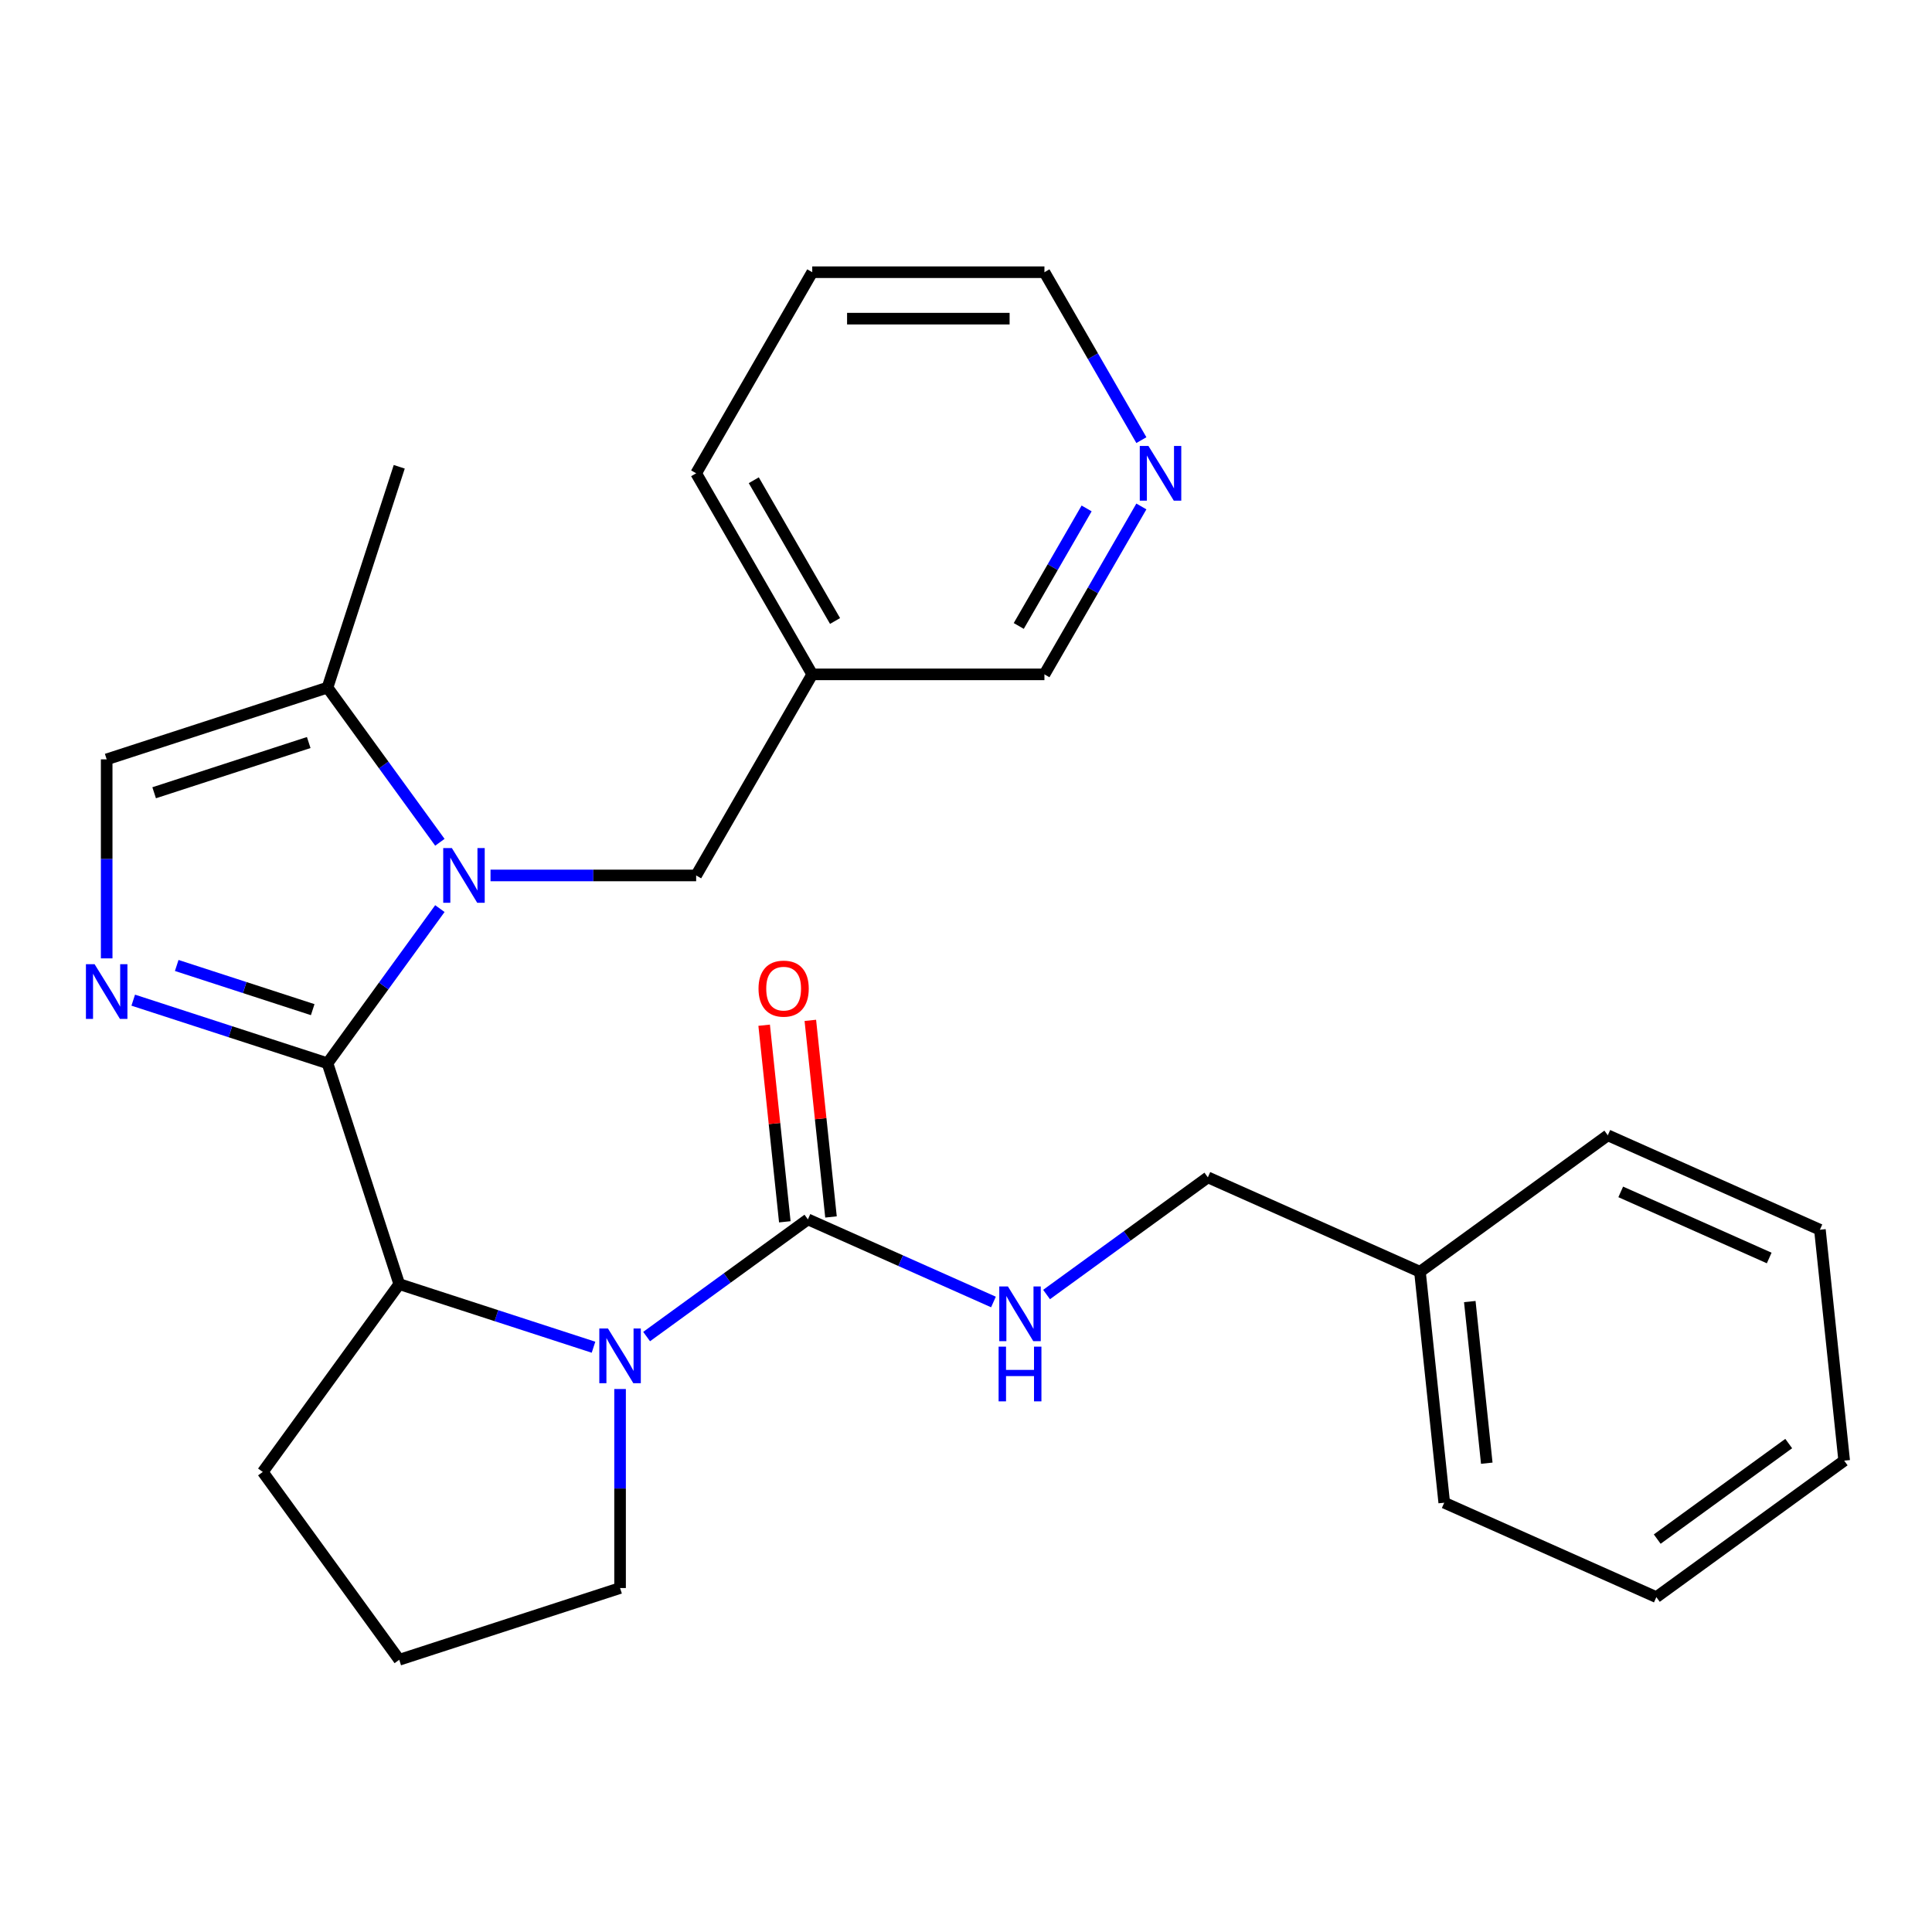 <?xml version='1.0' encoding='iso-8859-1'?>
<svg version='1.1' baseProfile='full'
              xmlns='http://www.w3.org/2000/svg'
                      xmlns:rdkit='http://www.rdkit.org/xml'
                      xmlns:xlink='http://www.w3.org/1999/xlink'
                  xml:space='preserve'
width='1000px' height='1000px' viewBox='0 0 1000 1000'>
<!-- END OF HEADER -->
<rect style='opacity:1.0;fill:#FFFFFF;stroke:none' width='1000' height='1000' x='0' y='0'> </rect>
<path class='bond-0' d='M 169.512,550.354 L 198.596,510.324' style='fill:none;fill-rule:evenodd;stroke:#000000;stroke-width:6px;stroke-linecap:butt;stroke-linejoin:miter;stroke-opacity:1' />
<path class='bond-0' d='M 198.596,510.324 L 227.68,470.293' style='fill:none;fill-rule:evenodd;stroke:#0000FF;stroke-width:6px;stroke-linecap:butt;stroke-linejoin:miter;stroke-opacity:1' />
<path class='bond-1' d='M 169.512,550.354 L 119.237,534.019' style='fill:none;fill-rule:evenodd;stroke:#000000;stroke-width:6px;stroke-linecap:butt;stroke-linejoin:miter;stroke-opacity:1' />
<path class='bond-1' d='M 119.237,534.019 L 68.962,517.683' style='fill:none;fill-rule:evenodd;stroke:#0000FF;stroke-width:6px;stroke-linecap:butt;stroke-linejoin:miter;stroke-opacity:1' />
<path class='bond-1' d='M 161.857,522.595 L 126.664,511.16' style='fill:none;fill-rule:evenodd;stroke:#000000;stroke-width:6px;stroke-linecap:butt;stroke-linejoin:miter;stroke-opacity:1' />
<path class='bond-1' d='M 126.664,511.16 L 91.472,499.725' style='fill:none;fill-rule:evenodd;stroke:#0000FF;stroke-width:6px;stroke-linecap:butt;stroke-linejoin:miter;stroke-opacity:1' />
<path class='bond-3' d='M 169.512,550.354 L 206.649,664.65' style='fill:none;fill-rule:evenodd;stroke:#000000;stroke-width:6px;stroke-linecap:butt;stroke-linejoin:miter;stroke-opacity:1' />
<path class='bond-5' d='M 227.68,435.965 L 198.596,395.934' style='fill:none;fill-rule:evenodd;stroke:#0000FF;stroke-width:6px;stroke-linecap:butt;stroke-linejoin:miter;stroke-opacity:1' />
<path class='bond-5' d='M 198.596,395.934 L 169.512,355.903' style='fill:none;fill-rule:evenodd;stroke:#000000;stroke-width:6px;stroke-linecap:butt;stroke-linejoin:miter;stroke-opacity:1' />
<path class='bond-8' d='M 253.895,453.129 L 307.112,453.129' style='fill:none;fill-rule:evenodd;stroke:#0000FF;stroke-width:6px;stroke-linecap:butt;stroke-linejoin:miter;stroke-opacity:1' />
<path class='bond-8' d='M 307.112,453.129 L 360.328,453.129' style='fill:none;fill-rule:evenodd;stroke:#000000;stroke-width:6px;stroke-linecap:butt;stroke-linejoin:miter;stroke-opacity:1' />
<path class='bond-6' d='M 55.217,496.053 L 55.217,444.547' style='fill:none;fill-rule:evenodd;stroke:#0000FF;stroke-width:6px;stroke-linecap:butt;stroke-linejoin:miter;stroke-opacity:1' />
<path class='bond-6' d='M 55.217,444.547 L 55.217,393.04' style='fill:none;fill-rule:evenodd;stroke:#000000;stroke-width:6px;stroke-linecap:butt;stroke-linejoin:miter;stroke-opacity:1' />
<path class='bond-2' d='M 307.2,697.321 L 256.925,680.985' style='fill:none;fill-rule:evenodd;stroke:#0000FF;stroke-width:6px;stroke-linecap:butt;stroke-linejoin:miter;stroke-opacity:1' />
<path class='bond-2' d='M 256.925,680.985 L 206.649,664.65' style='fill:none;fill-rule:evenodd;stroke:#000000;stroke-width:6px;stroke-linecap:butt;stroke-linejoin:miter;stroke-opacity:1' />
<path class='bond-4' d='M 334.689,691.801 L 376.43,661.475' style='fill:none;fill-rule:evenodd;stroke:#0000FF;stroke-width:6px;stroke-linecap:butt;stroke-linejoin:miter;stroke-opacity:1' />
<path class='bond-4' d='M 376.43,661.475 L 418.17,631.148' style='fill:none;fill-rule:evenodd;stroke:#000000;stroke-width:6px;stroke-linecap:butt;stroke-linejoin:miter;stroke-opacity:1' />
<path class='bond-12' d='M 320.945,718.951 L 320.945,770.458' style='fill:none;fill-rule:evenodd;stroke:#0000FF;stroke-width:6px;stroke-linecap:butt;stroke-linejoin:miter;stroke-opacity:1' />
<path class='bond-12' d='M 320.945,770.458 L 320.945,821.964' style='fill:none;fill-rule:evenodd;stroke:#000000;stroke-width:6px;stroke-linecap:butt;stroke-linejoin:miter;stroke-opacity:1' />
<path class='bond-14' d='M 206.649,664.65 L 136.011,761.875' style='fill:none;fill-rule:evenodd;stroke:#000000;stroke-width:6px;stroke-linecap:butt;stroke-linejoin:miter;stroke-opacity:1' />
<path class='bond-7' d='M 418.17,631.148 L 466.192,652.529' style='fill:none;fill-rule:evenodd;stroke:#000000;stroke-width:6px;stroke-linecap:butt;stroke-linejoin:miter;stroke-opacity:1' />
<path class='bond-7' d='M 466.192,652.529 L 514.213,673.909' style='fill:none;fill-rule:evenodd;stroke:#0000FF;stroke-width:6px;stroke-linecap:butt;stroke-linejoin:miter;stroke-opacity:1' />
<path class='bond-9' d='M 430.122,629.892 L 424.775,579.015' style='fill:none;fill-rule:evenodd;stroke:#000000;stroke-width:6px;stroke-linecap:butt;stroke-linejoin:miter;stroke-opacity:1' />
<path class='bond-9' d='M 424.775,579.015 L 419.427,528.138' style='fill:none;fill-rule:evenodd;stroke:#FF0000;stroke-width:6px;stroke-linecap:butt;stroke-linejoin:miter;stroke-opacity:1' />
<path class='bond-9' d='M 406.218,632.404 L 400.871,581.527' style='fill:none;fill-rule:evenodd;stroke:#000000;stroke-width:6px;stroke-linecap:butt;stroke-linejoin:miter;stroke-opacity:1' />
<path class='bond-9' d='M 400.871,581.527 L 395.523,530.65' style='fill:none;fill-rule:evenodd;stroke:#FF0000;stroke-width:6px;stroke-linecap:butt;stroke-linejoin:miter;stroke-opacity:1' />
<path class='bond-17' d='M 169.512,355.903 L 206.649,241.608' style='fill:none;fill-rule:evenodd;stroke:#000000;stroke-width:6px;stroke-linecap:butt;stroke-linejoin:miter;stroke-opacity:1' />
<path class='bond-27' d='M 169.512,355.903 L 55.217,393.04' style='fill:none;fill-rule:evenodd;stroke:#000000;stroke-width:6px;stroke-linecap:butt;stroke-linejoin:miter;stroke-opacity:1' />
<path class='bond-27' d='M 159.796,384.333 L 79.789,410.329' style='fill:none;fill-rule:evenodd;stroke:#000000;stroke-width:6px;stroke-linecap:butt;stroke-linejoin:miter;stroke-opacity:1' />
<path class='bond-13' d='M 541.702,670.043 L 583.443,639.717' style='fill:none;fill-rule:evenodd;stroke:#0000FF;stroke-width:6px;stroke-linecap:butt;stroke-linejoin:miter;stroke-opacity:1' />
<path class='bond-13' d='M 583.443,639.717 L 625.183,609.39' style='fill:none;fill-rule:evenodd;stroke:#000000;stroke-width:6px;stroke-linecap:butt;stroke-linejoin:miter;stroke-opacity:1' />
<path class='bond-11' d='M 360.328,453.129 L 420.417,349.052' style='fill:none;fill-rule:evenodd;stroke:#000000;stroke-width:6px;stroke-linecap:butt;stroke-linejoin:miter;stroke-opacity:1' />
<path class='bond-10' d='M 590.773,262.14 L 565.684,305.596' style='fill:none;fill-rule:evenodd;stroke:#0000FF;stroke-width:6px;stroke-linecap:butt;stroke-linejoin:miter;stroke-opacity:1' />
<path class='bond-10' d='M 565.684,305.596 L 540.594,349.052' style='fill:none;fill-rule:evenodd;stroke:#000000;stroke-width:6px;stroke-linecap:butt;stroke-linejoin:miter;stroke-opacity:1' />
<path class='bond-10' d='M 562.431,263.159 L 544.868,293.579' style='fill:none;fill-rule:evenodd;stroke:#0000FF;stroke-width:6px;stroke-linecap:butt;stroke-linejoin:miter;stroke-opacity:1' />
<path class='bond-10' d='M 544.868,293.579 L 527.306,323.998' style='fill:none;fill-rule:evenodd;stroke:#000000;stroke-width:6px;stroke-linecap:butt;stroke-linejoin:miter;stroke-opacity:1' />
<path class='bond-29' d='M 590.773,227.811 L 565.684,184.355' style='fill:none;fill-rule:evenodd;stroke:#0000FF;stroke-width:6px;stroke-linecap:butt;stroke-linejoin:miter;stroke-opacity:1' />
<path class='bond-29' d='M 565.684,184.355 L 540.594,140.899' style='fill:none;fill-rule:evenodd;stroke:#000000;stroke-width:6px;stroke-linecap:butt;stroke-linejoin:miter;stroke-opacity:1' />
<path class='bond-16' d='M 420.417,349.052 L 540.594,349.052' style='fill:none;fill-rule:evenodd;stroke:#000000;stroke-width:6px;stroke-linecap:butt;stroke-linejoin:miter;stroke-opacity:1' />
<path class='bond-20' d='M 420.417,349.052 L 360.328,244.976' style='fill:none;fill-rule:evenodd;stroke:#000000;stroke-width:6px;stroke-linecap:butt;stroke-linejoin:miter;stroke-opacity:1' />
<path class='bond-20' d='M 432.219,321.423 L 390.157,248.57' style='fill:none;fill-rule:evenodd;stroke:#000000;stroke-width:6px;stroke-linecap:butt;stroke-linejoin:miter;stroke-opacity:1' />
<path class='bond-28' d='M 320.945,821.964 L 206.649,859.101' style='fill:none;fill-rule:evenodd;stroke:#000000;stroke-width:6px;stroke-linecap:butt;stroke-linejoin:miter;stroke-opacity:1' />
<path class='bond-15' d='M 625.183,609.39 L 734.971,658.271' style='fill:none;fill-rule:evenodd;stroke:#000000;stroke-width:6px;stroke-linecap:butt;stroke-linejoin:miter;stroke-opacity:1' />
<path class='bond-18' d='M 136.011,761.875 L 206.649,859.101' style='fill:none;fill-rule:evenodd;stroke:#000000;stroke-width:6px;stroke-linecap:butt;stroke-linejoin:miter;stroke-opacity:1' />
<path class='bond-21' d='M 734.971,658.271 L 747.533,777.79' style='fill:none;fill-rule:evenodd;stroke:#000000;stroke-width:6px;stroke-linecap:butt;stroke-linejoin:miter;stroke-opacity:1' />
<path class='bond-21' d='M 760.759,673.686 L 769.552,757.35' style='fill:none;fill-rule:evenodd;stroke:#000000;stroke-width:6px;stroke-linecap:butt;stroke-linejoin:miter;stroke-opacity:1' />
<path class='bond-22' d='M 734.971,658.271 L 832.196,587.632' style='fill:none;fill-rule:evenodd;stroke:#000000;stroke-width:6px;stroke-linecap:butt;stroke-linejoin:miter;stroke-opacity:1' />
<path class='bond-19' d='M 540.594,140.899 L 420.417,140.899' style='fill:none;fill-rule:evenodd;stroke:#000000;stroke-width:6px;stroke-linecap:butt;stroke-linejoin:miter;stroke-opacity:1' />
<path class='bond-19' d='M 522.568,164.935 L 438.443,164.935' style='fill:none;fill-rule:evenodd;stroke:#000000;stroke-width:6px;stroke-linecap:butt;stroke-linejoin:miter;stroke-opacity:1' />
<path class='bond-23' d='M 360.328,244.976 L 420.417,140.899' style='fill:none;fill-rule:evenodd;stroke:#000000;stroke-width:6px;stroke-linecap:butt;stroke-linejoin:miter;stroke-opacity:1' />
<path class='bond-25' d='M 747.533,777.79 L 857.32,826.67' style='fill:none;fill-rule:evenodd;stroke:#000000;stroke-width:6px;stroke-linecap:butt;stroke-linejoin:miter;stroke-opacity:1' />
<path class='bond-24' d='M 832.196,587.632 L 941.984,636.513' style='fill:none;fill-rule:evenodd;stroke:#000000;stroke-width:6px;stroke-linecap:butt;stroke-linejoin:miter;stroke-opacity:1' />
<path class='bond-24' d='M 838.888,616.922 L 915.739,651.138' style='fill:none;fill-rule:evenodd;stroke:#000000;stroke-width:6px;stroke-linecap:butt;stroke-linejoin:miter;stroke-opacity:1' />
<path class='bond-26' d='M 941.984,636.513 L 954.545,756.032' style='fill:none;fill-rule:evenodd;stroke:#000000;stroke-width:6px;stroke-linecap:butt;stroke-linejoin:miter;stroke-opacity:1' />
<path class='bond-30' d='M 857.32,826.67 L 954.545,756.032' style='fill:none;fill-rule:evenodd;stroke:#000000;stroke-width:6px;stroke-linecap:butt;stroke-linejoin:miter;stroke-opacity:1' />
<path class='bond-30' d='M 857.776,796.629 L 925.834,747.183' style='fill:none;fill-rule:evenodd;stroke:#000000;stroke-width:6px;stroke-linecap:butt;stroke-linejoin:miter;stroke-opacity:1' />
<path  class='atom-1' d='M 233.891 438.969
L 243.171 453.969
Q 244.091 455.449, 245.571 458.129
Q 247.051 460.809, 247.131 460.969
L 247.131 438.969
L 250.891 438.969
L 250.891 467.289
L 247.011 467.289
L 237.051 450.889
Q 235.891 448.969, 234.651 446.769
Q 233.451 444.569, 233.091 443.889
L 233.091 467.289
L 229.411 467.289
L 229.411 438.969
L 233.891 438.969
' fill='#0000FF'/>
<path  class='atom-2' d='M 48.957 499.058
L 58.237 514.058
Q 59.157 515.538, 60.637 518.218
Q 62.117 520.898, 62.197 521.058
L 62.197 499.058
L 65.957 499.058
L 65.957 527.378
L 62.077 527.378
L 52.117 510.978
Q 50.957 509.058, 49.717 506.858
Q 48.517 504.658, 48.157 503.978
L 48.157 527.378
L 44.477 527.378
L 44.477 499.058
L 48.957 499.058
' fill='#0000FF'/>
<path  class='atom-3' d='M 314.685 687.627
L 323.965 702.627
Q 324.885 704.107, 326.365 706.787
Q 327.845 709.467, 327.925 709.627
L 327.925 687.627
L 331.685 687.627
L 331.685 715.947
L 327.805 715.947
L 317.845 699.547
Q 316.685 697.627, 315.445 695.427
Q 314.245 693.227, 313.885 692.547
L 313.885 715.947
L 310.205 715.947
L 310.205 687.627
L 314.685 687.627
' fill='#0000FF'/>
<path  class='atom-8' d='M 521.698 665.869
L 530.978 680.869
Q 531.898 682.349, 533.378 685.029
Q 534.858 687.709, 534.938 687.869
L 534.938 665.869
L 538.698 665.869
L 538.698 694.189
L 534.818 694.189
L 524.858 677.789
Q 523.698 675.869, 522.458 673.669
Q 521.258 671.469, 520.898 670.789
L 520.898 694.189
L 517.218 694.189
L 517.218 665.869
L 521.698 665.869
' fill='#0000FF'/>
<path  class='atom-8' d='M 516.878 697.021
L 520.718 697.021
L 520.718 709.061
L 535.198 709.061
L 535.198 697.021
L 539.038 697.021
L 539.038 725.341
L 535.198 725.341
L 535.198 712.261
L 520.718 712.261
L 520.718 725.341
L 516.878 725.341
L 516.878 697.021
' fill='#0000FF'/>
<path  class='atom-10' d='M 392.608 511.709
Q 392.608 504.909, 395.968 501.109
Q 399.328 497.309, 405.608 497.309
Q 411.888 497.309, 415.248 501.109
Q 418.608 504.909, 418.608 511.709
Q 418.608 518.589, 415.208 522.509
Q 411.808 526.389, 405.608 526.389
Q 399.368 526.389, 395.968 522.509
Q 392.608 518.629, 392.608 511.709
M 405.608 523.189
Q 409.928 523.189, 412.248 520.309
Q 414.608 517.389, 414.608 511.709
Q 414.608 506.149, 412.248 503.349
Q 409.928 500.509, 405.608 500.509
Q 401.288 500.509, 398.928 503.309
Q 396.608 506.109, 396.608 511.709
Q 396.608 517.429, 398.928 520.309
Q 401.288 523.189, 405.608 523.189
' fill='#FF0000'/>
<path  class='atom-11' d='M 594.423 230.816
L 603.703 245.816
Q 604.623 247.296, 606.103 249.976
Q 607.583 252.656, 607.663 252.816
L 607.663 230.816
L 611.423 230.816
L 611.423 259.136
L 607.543 259.136
L 597.583 242.736
Q 596.423 240.816, 595.183 238.616
Q 593.983 236.416, 593.623 235.736
L 593.623 259.136
L 589.943 259.136
L 589.943 230.816
L 594.423 230.816
' fill='#0000FF'/>
</svg>
